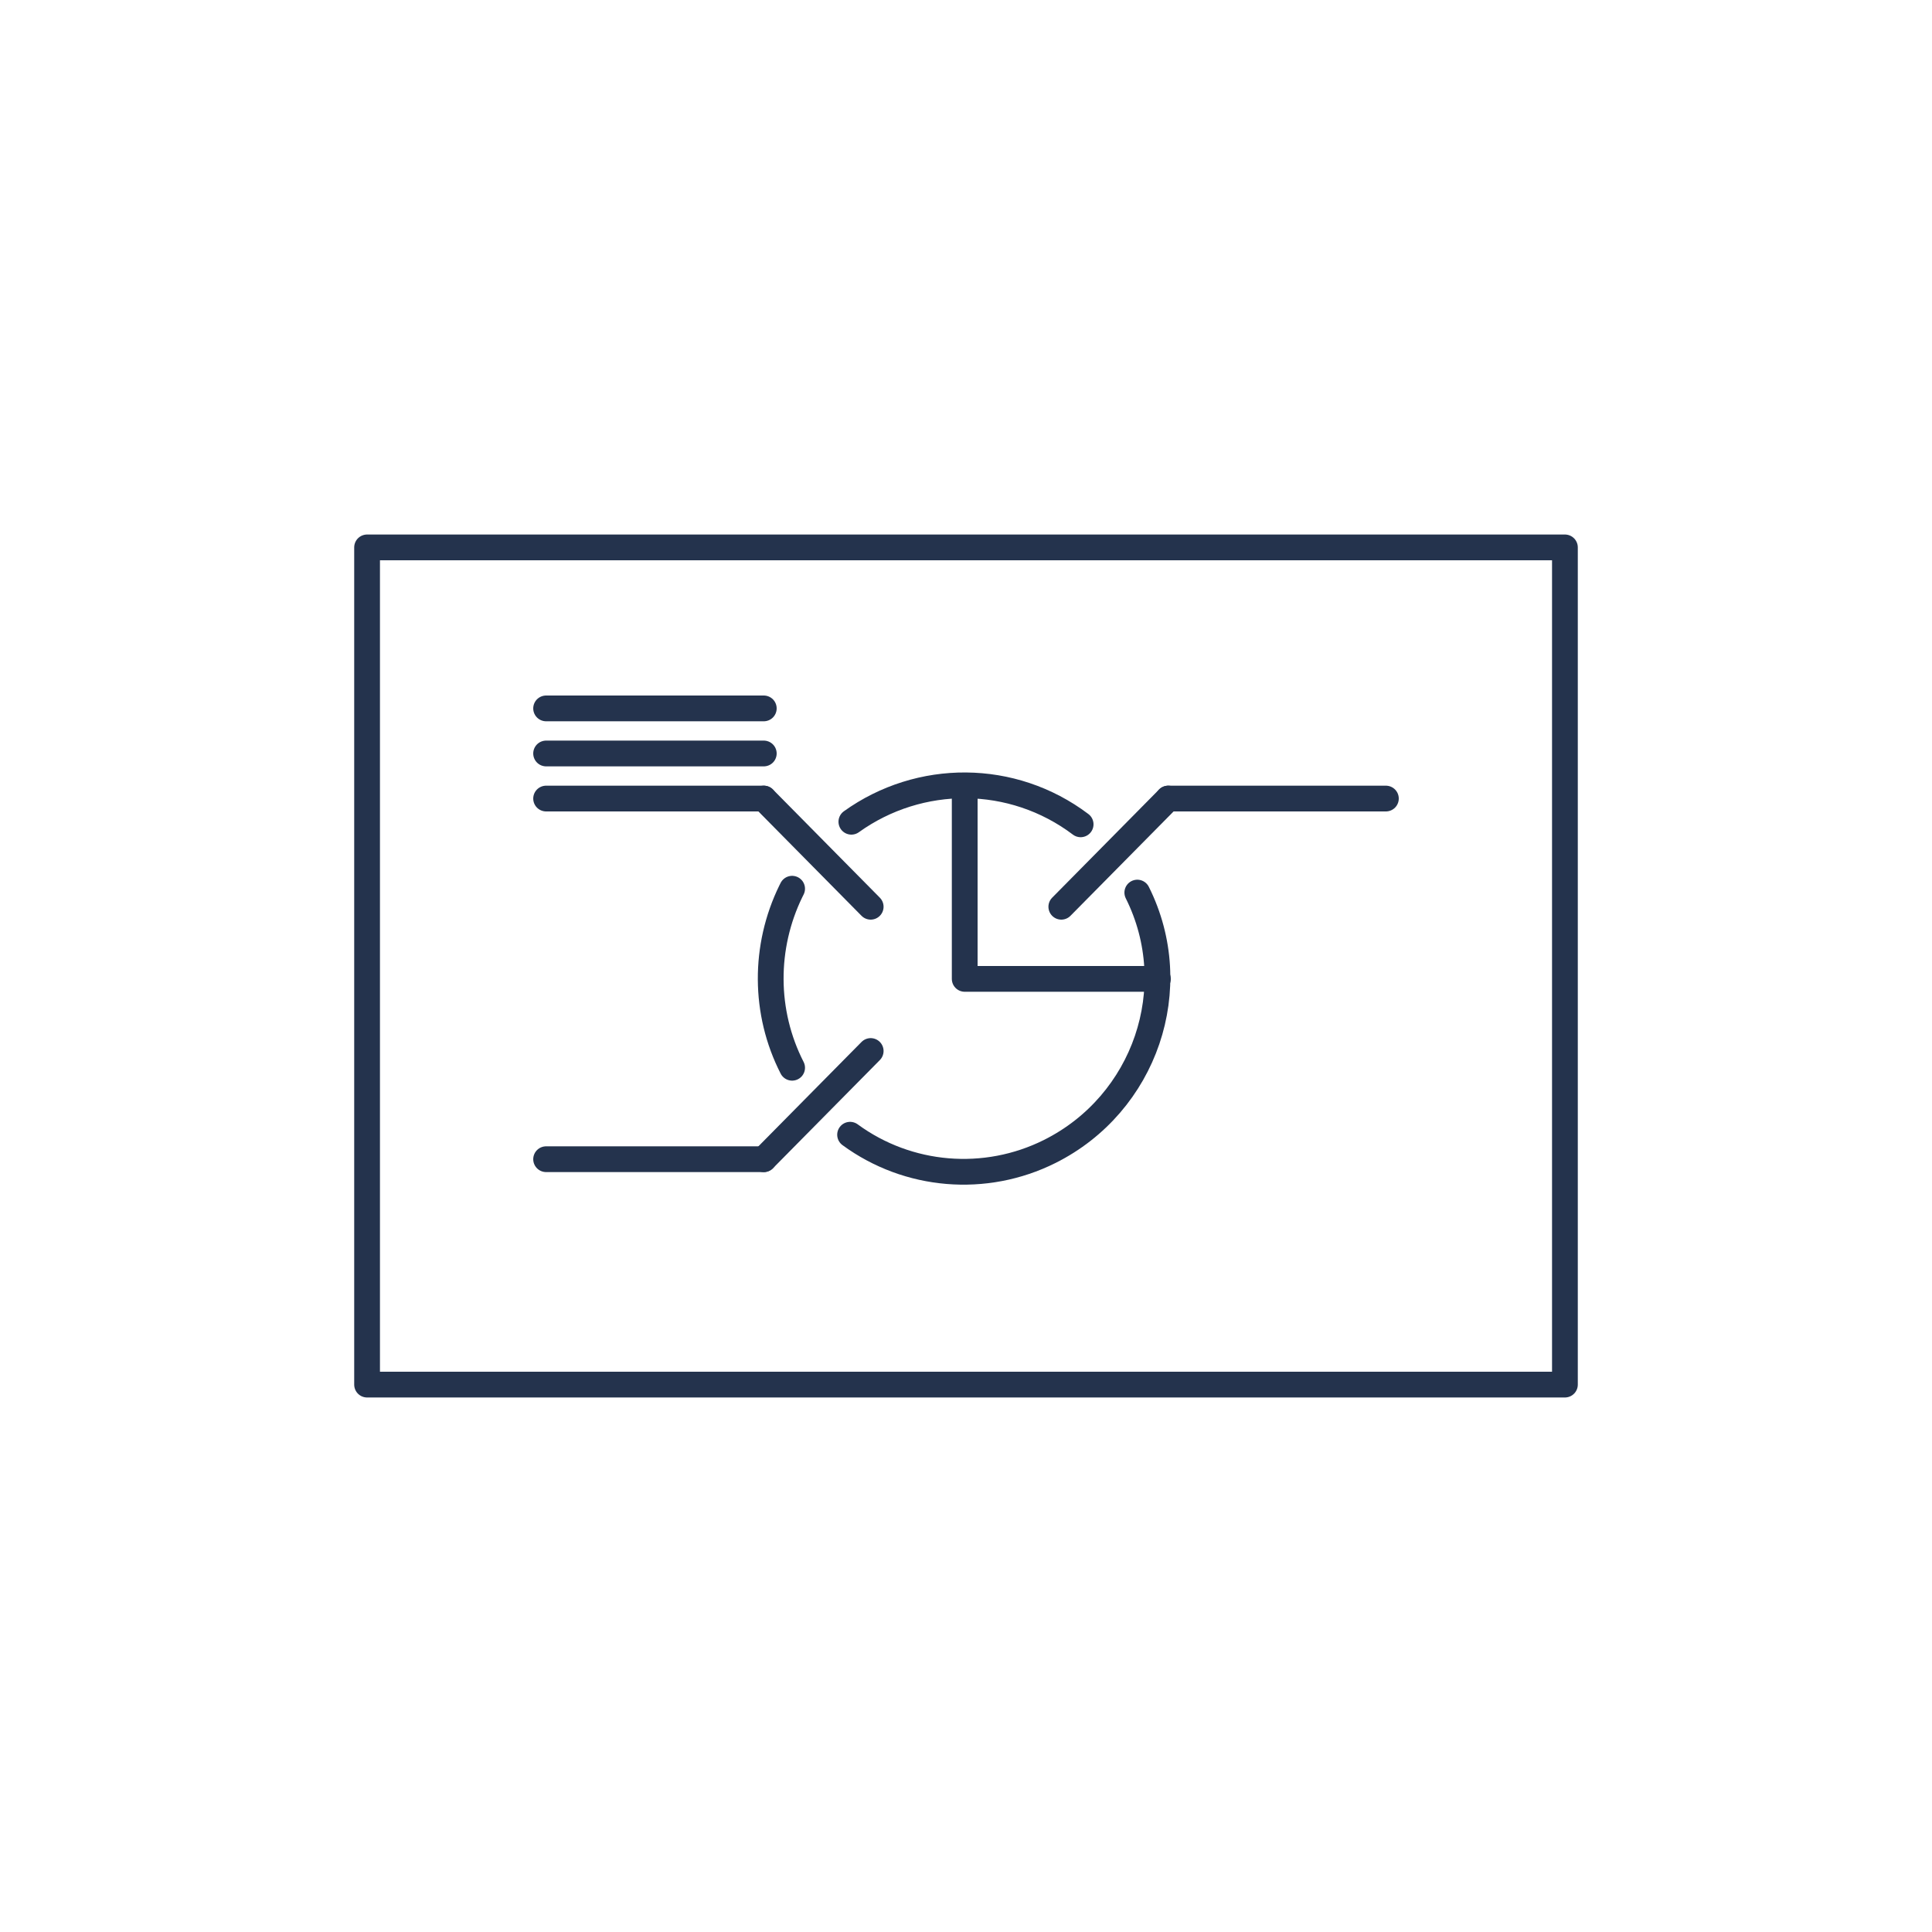 <?xml version="1.0" encoding="utf-8"?>
<!-- Generator: Adobe Illustrator 25.0.0, SVG Export Plug-In . SVG Version: 6.00 Build 0)  -->
<svg version="1.1" id="Layer_1" xmlns="http://www.w3.org/2000/svg" xmlns:xlink="http://www.w3.org/1999/xlink" x="0px" y="0px"
	 viewBox="0 0 150 150" style="enable-background:new 0 0 150 150;" xml:space="preserve">
<style type="text/css">
	.st0{fill:none;stroke:#24334D;stroke-width:2;stroke-linecap:round;stroke-linejoin:round;}
</style>
<polygon class="st0" points="121.5,107.5 75,107.5 28.5,107.5 28.5,42.5 121.5,42.5 "/>
<path class="st0" d="M66.1,63.8c5.3-3.8,12.5-3.8,17.8,0.2"/>
<path class="st0" d="M61.5,82.9c-2.2-4.3-2.2-9.4-0.1-13.7l0.1-0.2"/>
<path class="st0" d="M88.3,69.3c3.7,7.4,0.6,16.4-6.8,20.1c-5,2.5-11,2-15.5-1.3"/>
<polyline class="st0" points="89.9,76 74.9,76 74.9,61 "/>
<line class="st0" x1="82.4" y1="70.4" x2="90.7" y2="62"/>
<line class="st0" x1="90.7" y1="62" x2="107.6" y2="62"/>
<line class="st0" x1="67.6" y1="81.6" x2="59.3" y2="90"/>
<line class="st0" x1="59.3" y1="90" x2="42.4" y2="90"/>
<line class="st0" x1="67.6" y1="70.4" x2="59.3" y2="62"/>
<line class="st0" x1="59.3" y1="58.5" x2="42.4" y2="58.5"/>
<line class="st0" x1="59.3" y1="62" x2="42.4" y2="62"/>
<line class="st0" x1="59.3" y1="55" x2="42.4" y2="55"/>
</svg>
